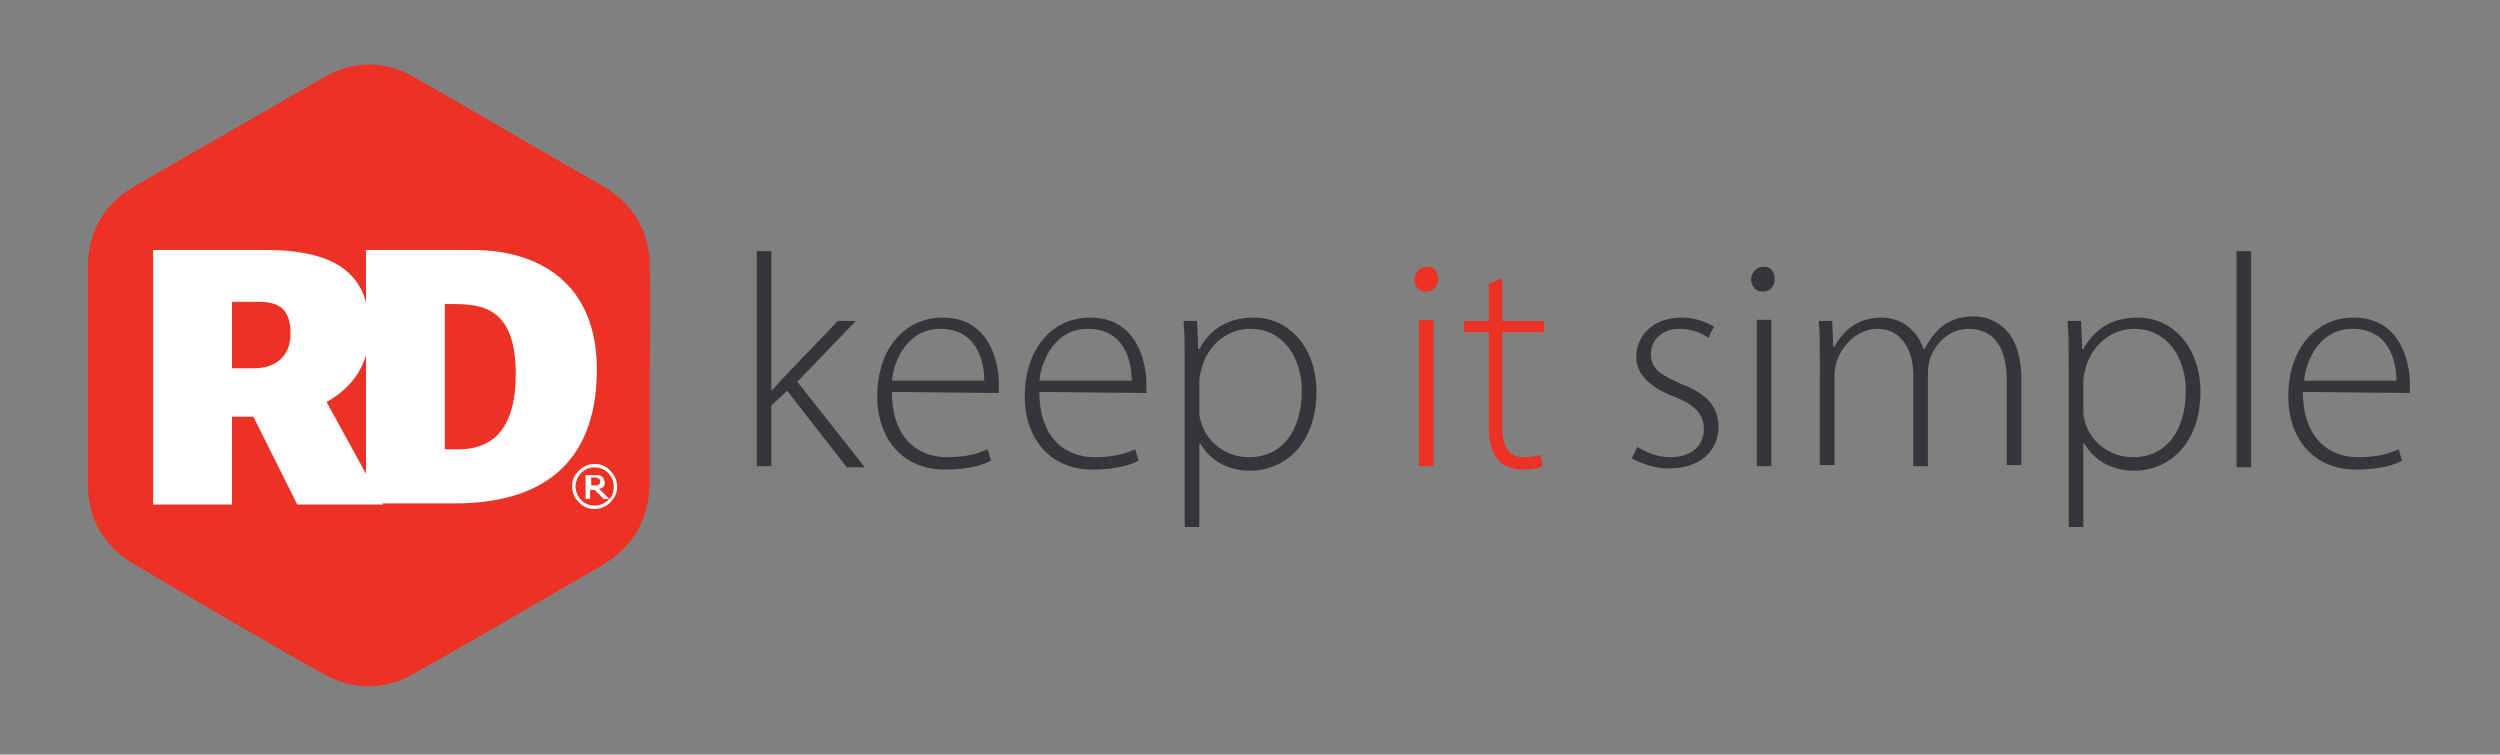 <?xml version="1.0" encoding="utf-8"?>
<!-- Generator: Adobe Illustrator 24.0.0, SVG Export Plug-In . SVG Version: 6.00 Build 0)  -->
<svg version="1.1" id="Layer_1" xmlns="http://www.w3.org/2000/svg" xmlns:xlink="http://www.w3.org/1999/xlink" x="0px" y="0px"
	 viewBox="0 0 222 67" style="enable-background:new 0 0 222 67;" xml:space="preserve">
<rect x="0" y="0" width="222" height="67" fill="#808080" stroke="none"/>
<style type="text/css">
	.st0{fill:#EC3225;}
	.st1{fill:#FFFFFF;}
	.st2{fill:#35363A;}
</style>
<g>
	<g>
		<g>
			<path id="XMLID_231_" class="st0" d="M57.7,33.5c0,3,0,6.1,0,9.1c0,3.4-1.4,6-4.4,7.7c-5.6,3.2-11.1,6.5-16.7,9.6
				c-2.5,1.4-5.2,1.4-7.8,0c-5.7-3.2-11.3-6.5-16.9-9.8c-2.7-1.6-4.1-4-4.1-7.2c0-6.4,0-12.7,0-19.1c0-3.2,1.4-5.7,4.2-7.3
				c5.6-3.2,11.1-6.4,16.7-9.6c2.6-1.5,5.3-1.6,8-0.1c5.6,3.2,11.2,6.5,16.8,9.7c2.8,1.6,4.2,4.1,4.2,7.3
				C57.8,27.2,57.7,30.4,57.7,33.5z"/>
			<g id="XMLID_224_">
				<path id="XMLID_228_" class="st1" d="M13.6,44.8V22.2h10c6.6,0,9.2,2.4,9.2,7.1c0,3.1-1.5,5.1-3.8,6.4l5,9.1h-7.6L22.5,37h-1.9
					v7.8H13.6z M22.6,32.7c1.7,0,3.2-0.9,3.2-3.1c0-2.4-1.3-2.8-2.9-2.8h-2.3v5.9H22.6z"/>
				<path id="XMLID_225_" class="st1" d="M32.5,22.2H42c5.8,0,11,2.9,11,10.6c0,8.8-5.4,11.9-12.6,11.9h-7.9V22.2z M40.7,39.9
					c2.5,0,5.1-1.2,5.1-6.7c0-5.9-3-6.2-5.6-6.2h-0.7v12.9H40.7z"/>
			</g>
		</g>
		<g>
			<path class="st1" d="M54.8,43.2c0,0.6-0.2,1-0.6,1.4c-0.4,0.4-0.9,0.6-1.4,0.6c-0.6,0-1-0.2-1.4-0.6s-0.6-0.9-0.6-1.4
				c0-0.6,0.2-1,0.6-1.4s0.9-0.6,1.4-0.6c0.6,0,1,0.2,1.4,0.6C54.6,42.2,54.8,42.7,54.8,43.2z M54.5,43.2c0-0.5-0.2-0.9-0.5-1.2
				s-0.7-0.5-1.2-0.5s-0.9,0.2-1.2,0.5s-0.5,0.8-0.5,1.2s0.2,0.9,0.5,1.2s0.7,0.5,1.2,0.5s0.9-0.2,1.2-0.5
				C54.4,44.1,54.5,43.7,54.5,43.2z M54.1,44.3h-0.5l-0.8-0.8h-0.4v0.8H52v-2.1h0.7c0.1,0,0.3,0,0.4,0c0.1,0,0.2,0,0.3,0.1
				s0.2,0.1,0.2,0.2c0,0.1,0.1,0.2,0.1,0.3s0,0.3-0.1,0.4c-0.1,0.1-0.2,0.2-0.4,0.2L54.1,44.3z M53.3,42.7
				C53.3,42.6,53.3,42.6,53.3,42.7l-0.1-0.2c0,0-0.1,0-0.2-0.1c-0.1,0-0.1,0-0.2,0h-0.3v0.7h0.3c0.1,0,0.2,0,0.2,0
				c0.1,0,0.1,0,0.2-0.1l0.1-0.1C53.3,42.9,53.3,42.8,53.3,42.7z"/>
		</g>
	</g>
	<g>
		<path class="st2" d="M68.5,34.7L68.5,34.7c0.4-0.4,0.9-1,1.3-1.4l4.6-4.8H76l-5.2,5.4l6,7.6h-1.6l-5.3-6.8L68.5,36v5.4h-1.3V22.3
			h1.3V34.7z"/>
		<path class="st2" d="M79.2,34.8c0,4.1,2.3,5.8,4.9,5.8c1.9,0,2.9-0.4,3.6-0.7l0.3,1c-0.5,0.3-1.8,0.8-4.1,0.8c-3.7,0-6-2.7-6-6.5
			c0-4.3,2.5-7,5.8-7c4.2,0,5,4,5,5.9c0,0.4,0,0.6,0,0.8L79.2,34.8L79.2,34.8z M87.4,33.8c0-1.8-0.7-4.6-3.9-4.6
			c-2.8,0-4.1,2.6-4.3,4.6H87.4z"/>
		<path class="st2" d="M92.3,34.8c0,4.1,2.3,5.8,4.9,5.8c1.9,0,2.9-0.4,3.6-0.7l0.3,1c-0.5,0.3-1.8,0.8-4.1,0.8c-3.7,0-6-2.7-6-6.5
			c0-4.3,2.5-7,5.8-7c4.2,0,5,4,5,5.9c0,0.4,0,0.6,0,0.8L92.3,34.8L92.3,34.8z M100.5,33.8c0-1.8-0.7-4.6-3.9-4.6
			c-2.8,0-4.1,2.6-4.3,4.6H100.5z"/>
		<path class="st2" d="M105.2,32.6c0-1.6,0-2.9-0.1-4.1h1.2l0.1,2.5h0.1c0.9-1.7,2.5-2.8,4.8-2.8c3.3,0,5.6,2.8,5.6,6.6
			c0,4.6-2.8,7-5.9,7c-1.8,0-3.5-0.8-4.4-2.4h-0.1v7.4h-1.3C105.2,46.8,105.2,32.6,105.2,32.6z M106.5,36.3c0,0.4,0,0.7,0.1,1
			c0.5,2,2.3,3.3,4.3,3.3c3,0,4.7-2.4,4.7-5.9c0-2.9-1.6-5.5-4.6-5.5c-1.9,0-3.7,1.3-4.3,3.5c-0.1,0.4-0.2,0.8-0.2,1.1V36.3z"/>
		<path class="st0" d="M127.7,24.8c0,0.6-0.4,1.1-1.1,1.1c-0.6,0-1-0.5-1-1.1s0.5-1.1,1-1.1C127.3,23.6,127.7,24.1,127.7,24.8z
			 M126,41.4v-13h1.3v13H126z"/>
		<path class="st0" d="M133.4,24.7v3.8h3.7v1h-3.7v8.4c0,1.6,0.5,2.7,1.9,2.7c0.7,0,1.1-0.1,1.5-0.2l0.2,1c-0.4,0.2-1,0.3-1.8,0.3
			c-0.9,0-1.7-0.3-2.2-0.9c-0.6-0.7-0.8-1.8-0.8-3.1v-8.2H130v-1h2.2v-3.3L133.4,24.7z"/>
		<path class="st2" d="M145.4,39.7c0.7,0.4,1.7,0.9,2.9,0.9c2,0,3-1.1,3-2.5s-0.9-2.2-2.7-2.9c-2.1-0.8-3.3-2-3.3-3.5
			c0-1.9,1.5-3.5,4-3.5c1.2,0,2.2,0.4,2.9,0.8l-0.5,1c-0.4-0.3-1.3-0.8-2.6-0.8c-1.6,0-2.5,1.1-2.5,2.2c0,1.4,0.9,1.9,2.7,2.7
			c2.1,0.8,3.3,1.9,3.3,3.8c0,2.2-1.7,3.7-4.4,3.7c-1.2,0-2.4-0.4-3.3-0.9L145.4,39.7z"/>
		<path class="st2" d="M157.6,24.8c0,0.6-0.4,1.1-1.1,1.1c-0.6,0-1-0.5-1-1.1s0.5-1.1,1-1.1C157.2,23.6,157.6,24.1,157.6,24.8z
			 M156,41.4v-13h1.3v13H156z"/>
		<path class="st2" d="M161.6,31.6c0-1.2,0-2.1-0.1-3.1h1.2l0.1,2.3h0.1c0.8-1.5,2.1-2.6,4.2-2.6c1.8,0,3.2,1.2,3.7,2.8h0.1
			c0.4-0.8,0.8-1.3,1.3-1.8c0.8-0.7,1.7-1.1,3.1-1.1c1.3,0,4.2,0.7,4.2,5.6v7.6h-1.3v-7.5c0-2.9-1.1-4.6-3.4-4.6
			c-1.6,0-2.9,1.2-3.4,2.6c-0.1,0.4-0.2,0.8-0.2,1.3v8.3h-1.3v-8.1c0-2.3-1.1-4.1-3.2-4.1c-1.7,0-3.1,1.4-3.6,2.9
			c-0.1,0.4-0.2,0.8-0.2,1.2v8h-1.3L161.6,31.6L161.6,31.6z"/>
		<path class="st2" d="M183.7,32.6c0-1.6,0-2.9-0.1-4.1h1.2l0.1,2.5h0.1c0.9-1.7,2.5-2.8,4.8-2.8c3.3,0,5.6,2.8,5.6,6.6
			c0,4.6-2.8,7-5.9,7c-1.8,0-3.5-0.8-4.4-2.4H185v7.4h-1.3V32.6z M185,36.3c0,0.4,0,0.7,0.1,1c0.5,2,2.3,3.3,4.3,3.3
			c3,0,4.7-2.4,4.7-5.9c0-2.9-1.6-5.5-4.6-5.5c-1.9,0-3.7,1.3-4.3,3.5c-0.1,0.4-0.2,0.8-0.2,1.1V36.3z"/>
		<path class="st2" d="M198.6,22.3h1.3v19.2h-1.3V22.3z"/>
		<path class="st2" d="M204.5,34.8c0,4.1,2.3,5.8,4.9,5.8c1.9,0,2.9-0.4,3.6-0.7l0.3,1c-0.5,0.3-1.8,0.8-4.1,0.8c-3.7,0-6-2.7-6-6.5
			c0-4.3,2.5-7,5.8-7c4.2,0,5,4,5,5.9c0,0.4,0,0.6,0,0.8L204.5,34.8L204.5,34.8z M212.8,33.8c0-1.8-0.7-4.6-3.9-4.6
			c-2.8,0-4.1,2.6-4.3,4.6H212.8z"/>
	</g>
</g>
</svg>
